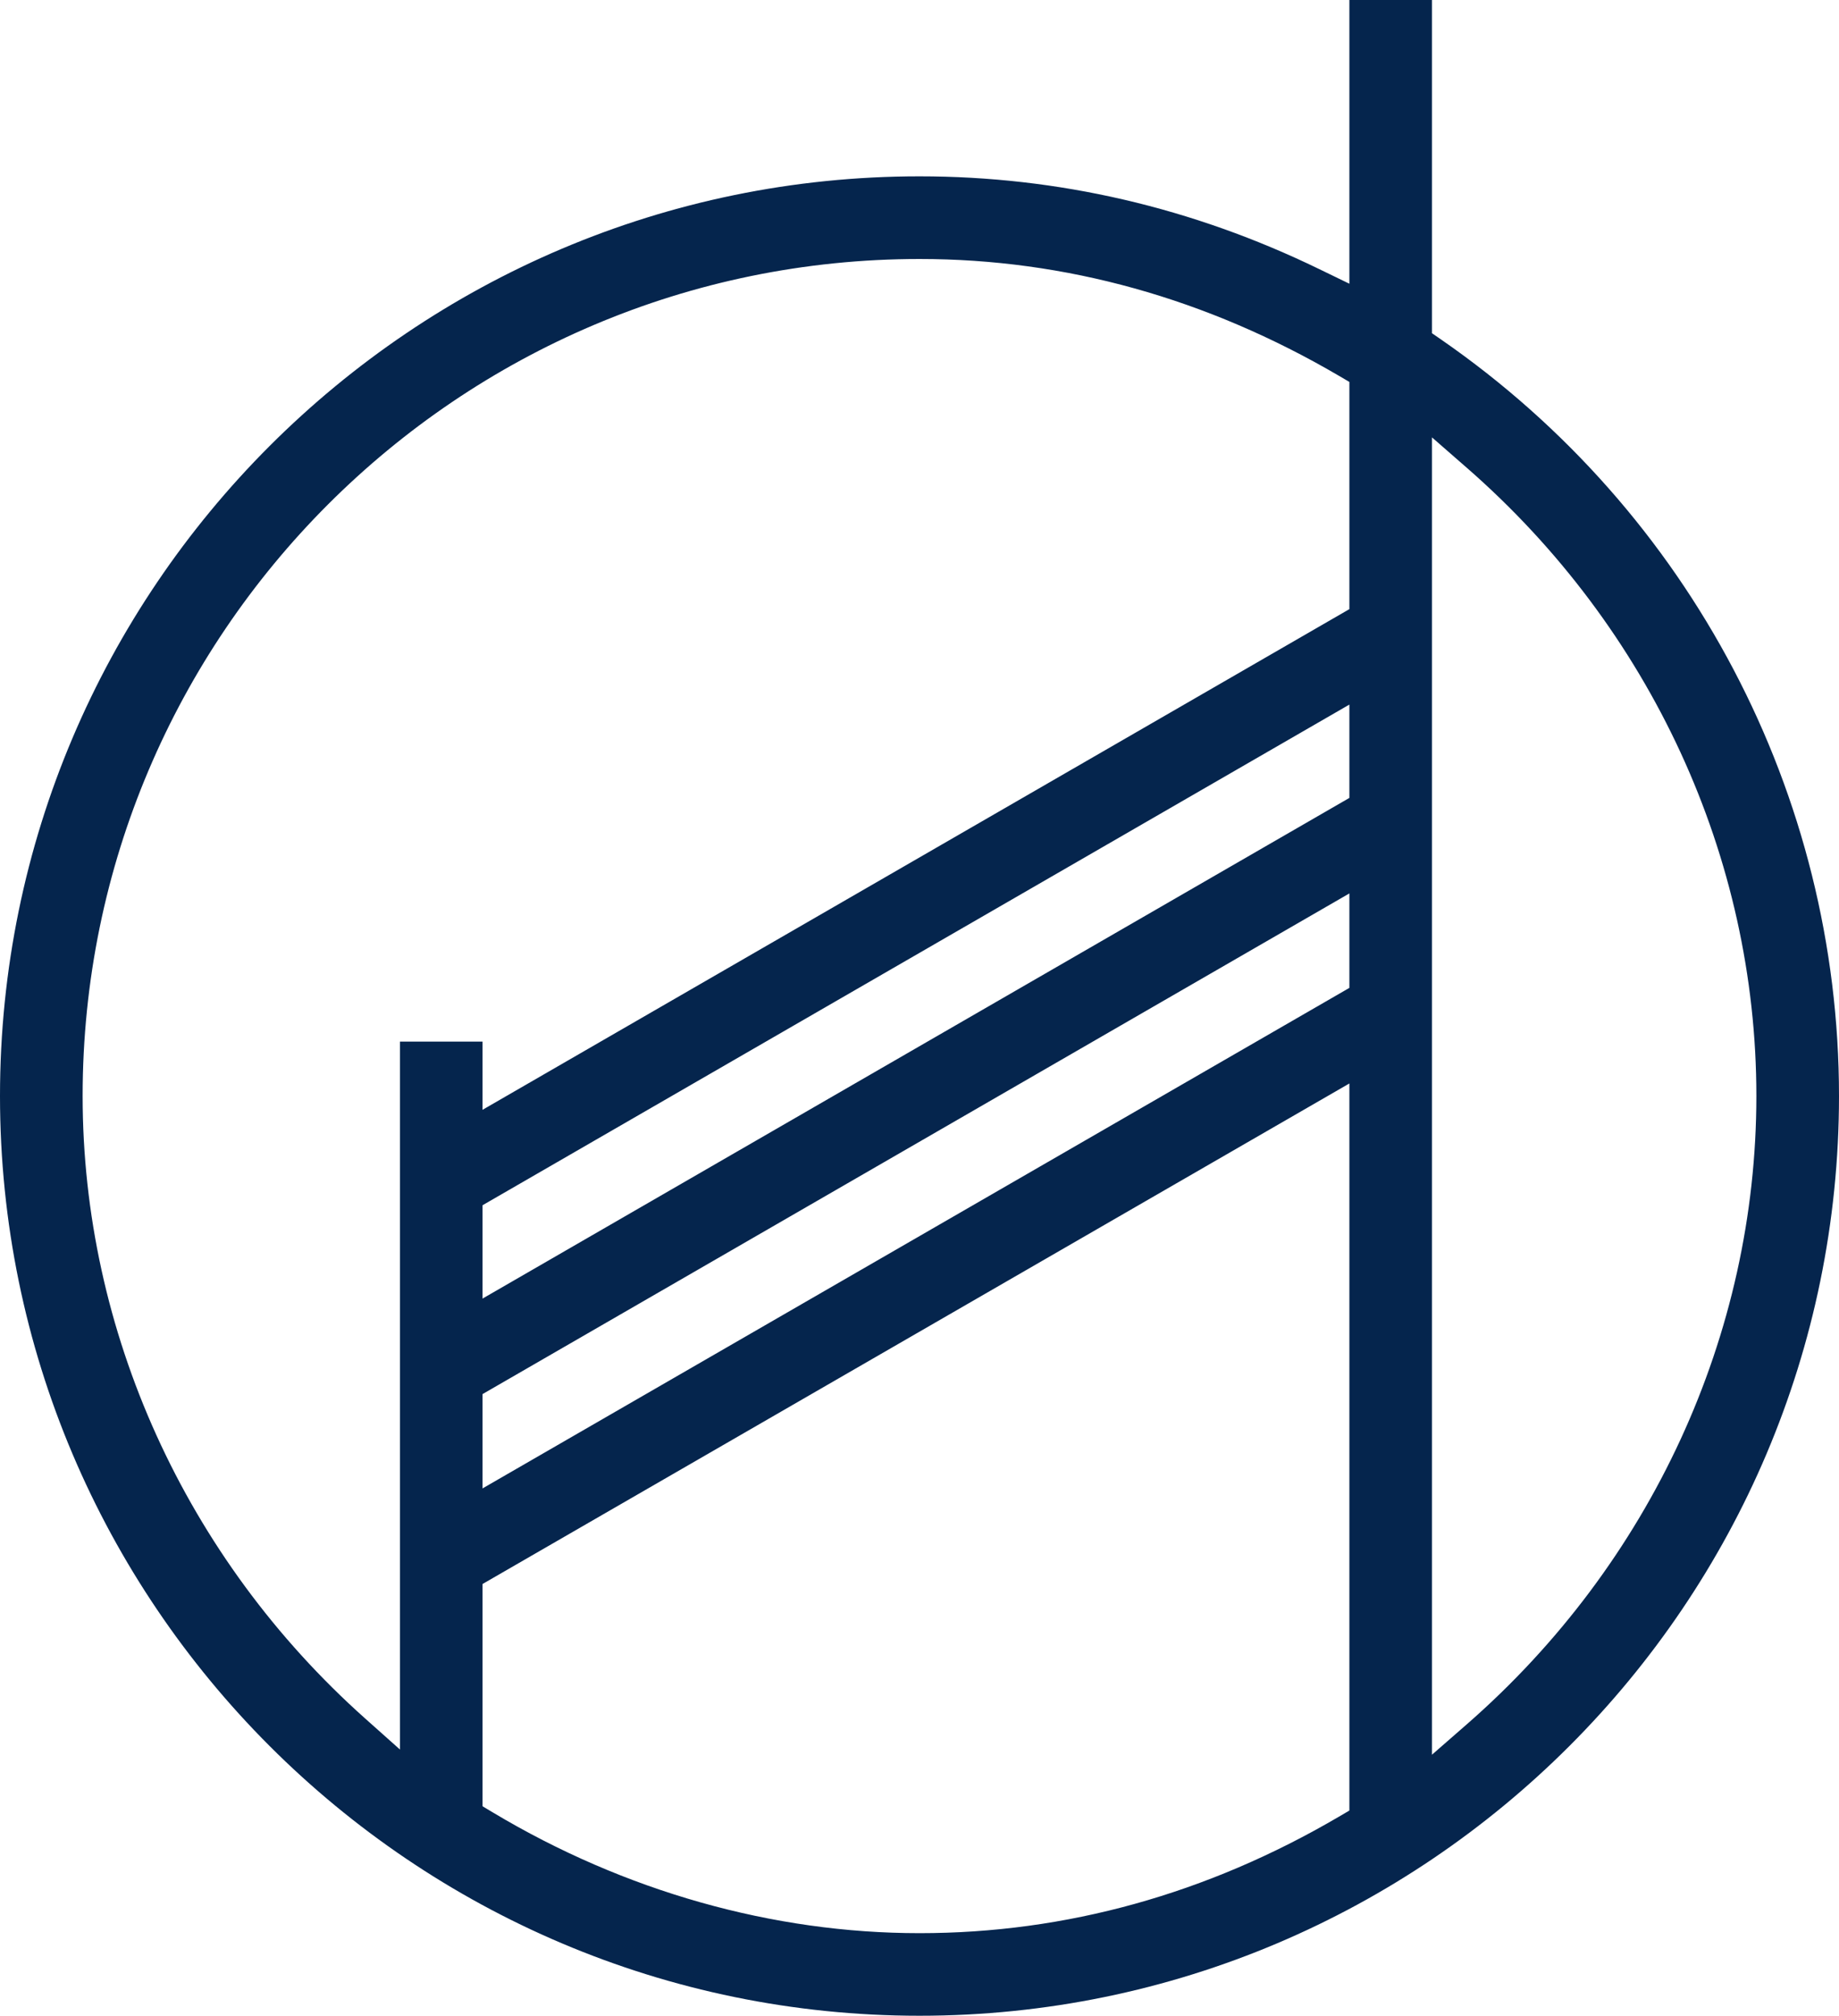 <?xml version="1.0" encoding="UTF-8"?>
<svg id="Layer_2" xmlns="http://www.w3.org/2000/svg" viewBox="0 0 261.72 286.81">
  <g id="Layer_1-2" data-name="Layer_1">
    <path d="M130.86,25.09C58.7,25.09,0,83.79,0,155.94s58.7,130.87,130.86,130.87,130.86-58.71,130.86-130.87c0-42.87-21.17-83.11-56.64-107.64l-1.29-.89V0h-11.75v40.37l-4.29-2.08c-18.03-8.76-37.17-13.2-56.89-13.2ZM203.79,62.23l4.95,4.32c26.2,22.85,41.22,55.43,41.22,89.39s-15.03,66.55-41.22,89.41l-4.95,4.32V62.23ZM192.04,257.61l-1.48.87c-18.77,11-38.86,16.58-59.7,16.58s-41.96-5.94-60.74-17.19l-1.45-.87v-31.62l123.37-71.22v103.46ZM192.04,140.56l-123.37,71.22v-13.42l123.37-71.24v13.44ZM192.04,113.53l-123.37,71.24v-13.28l123.37-71.24v13.28ZM192.04,54.34v32.33l-123.37,71.24v-9.71h-11.75v100.73l-4.98-4.44c-25.54-22.79-40.18-55.06-40.18-88.55,0-65.67,53.43-119.09,119.11-119.09,20.75,0,40.84,5.59,59.7,16.63l1.48.87Z" style="fill: #05254d;"/>
  </g>
</svg>